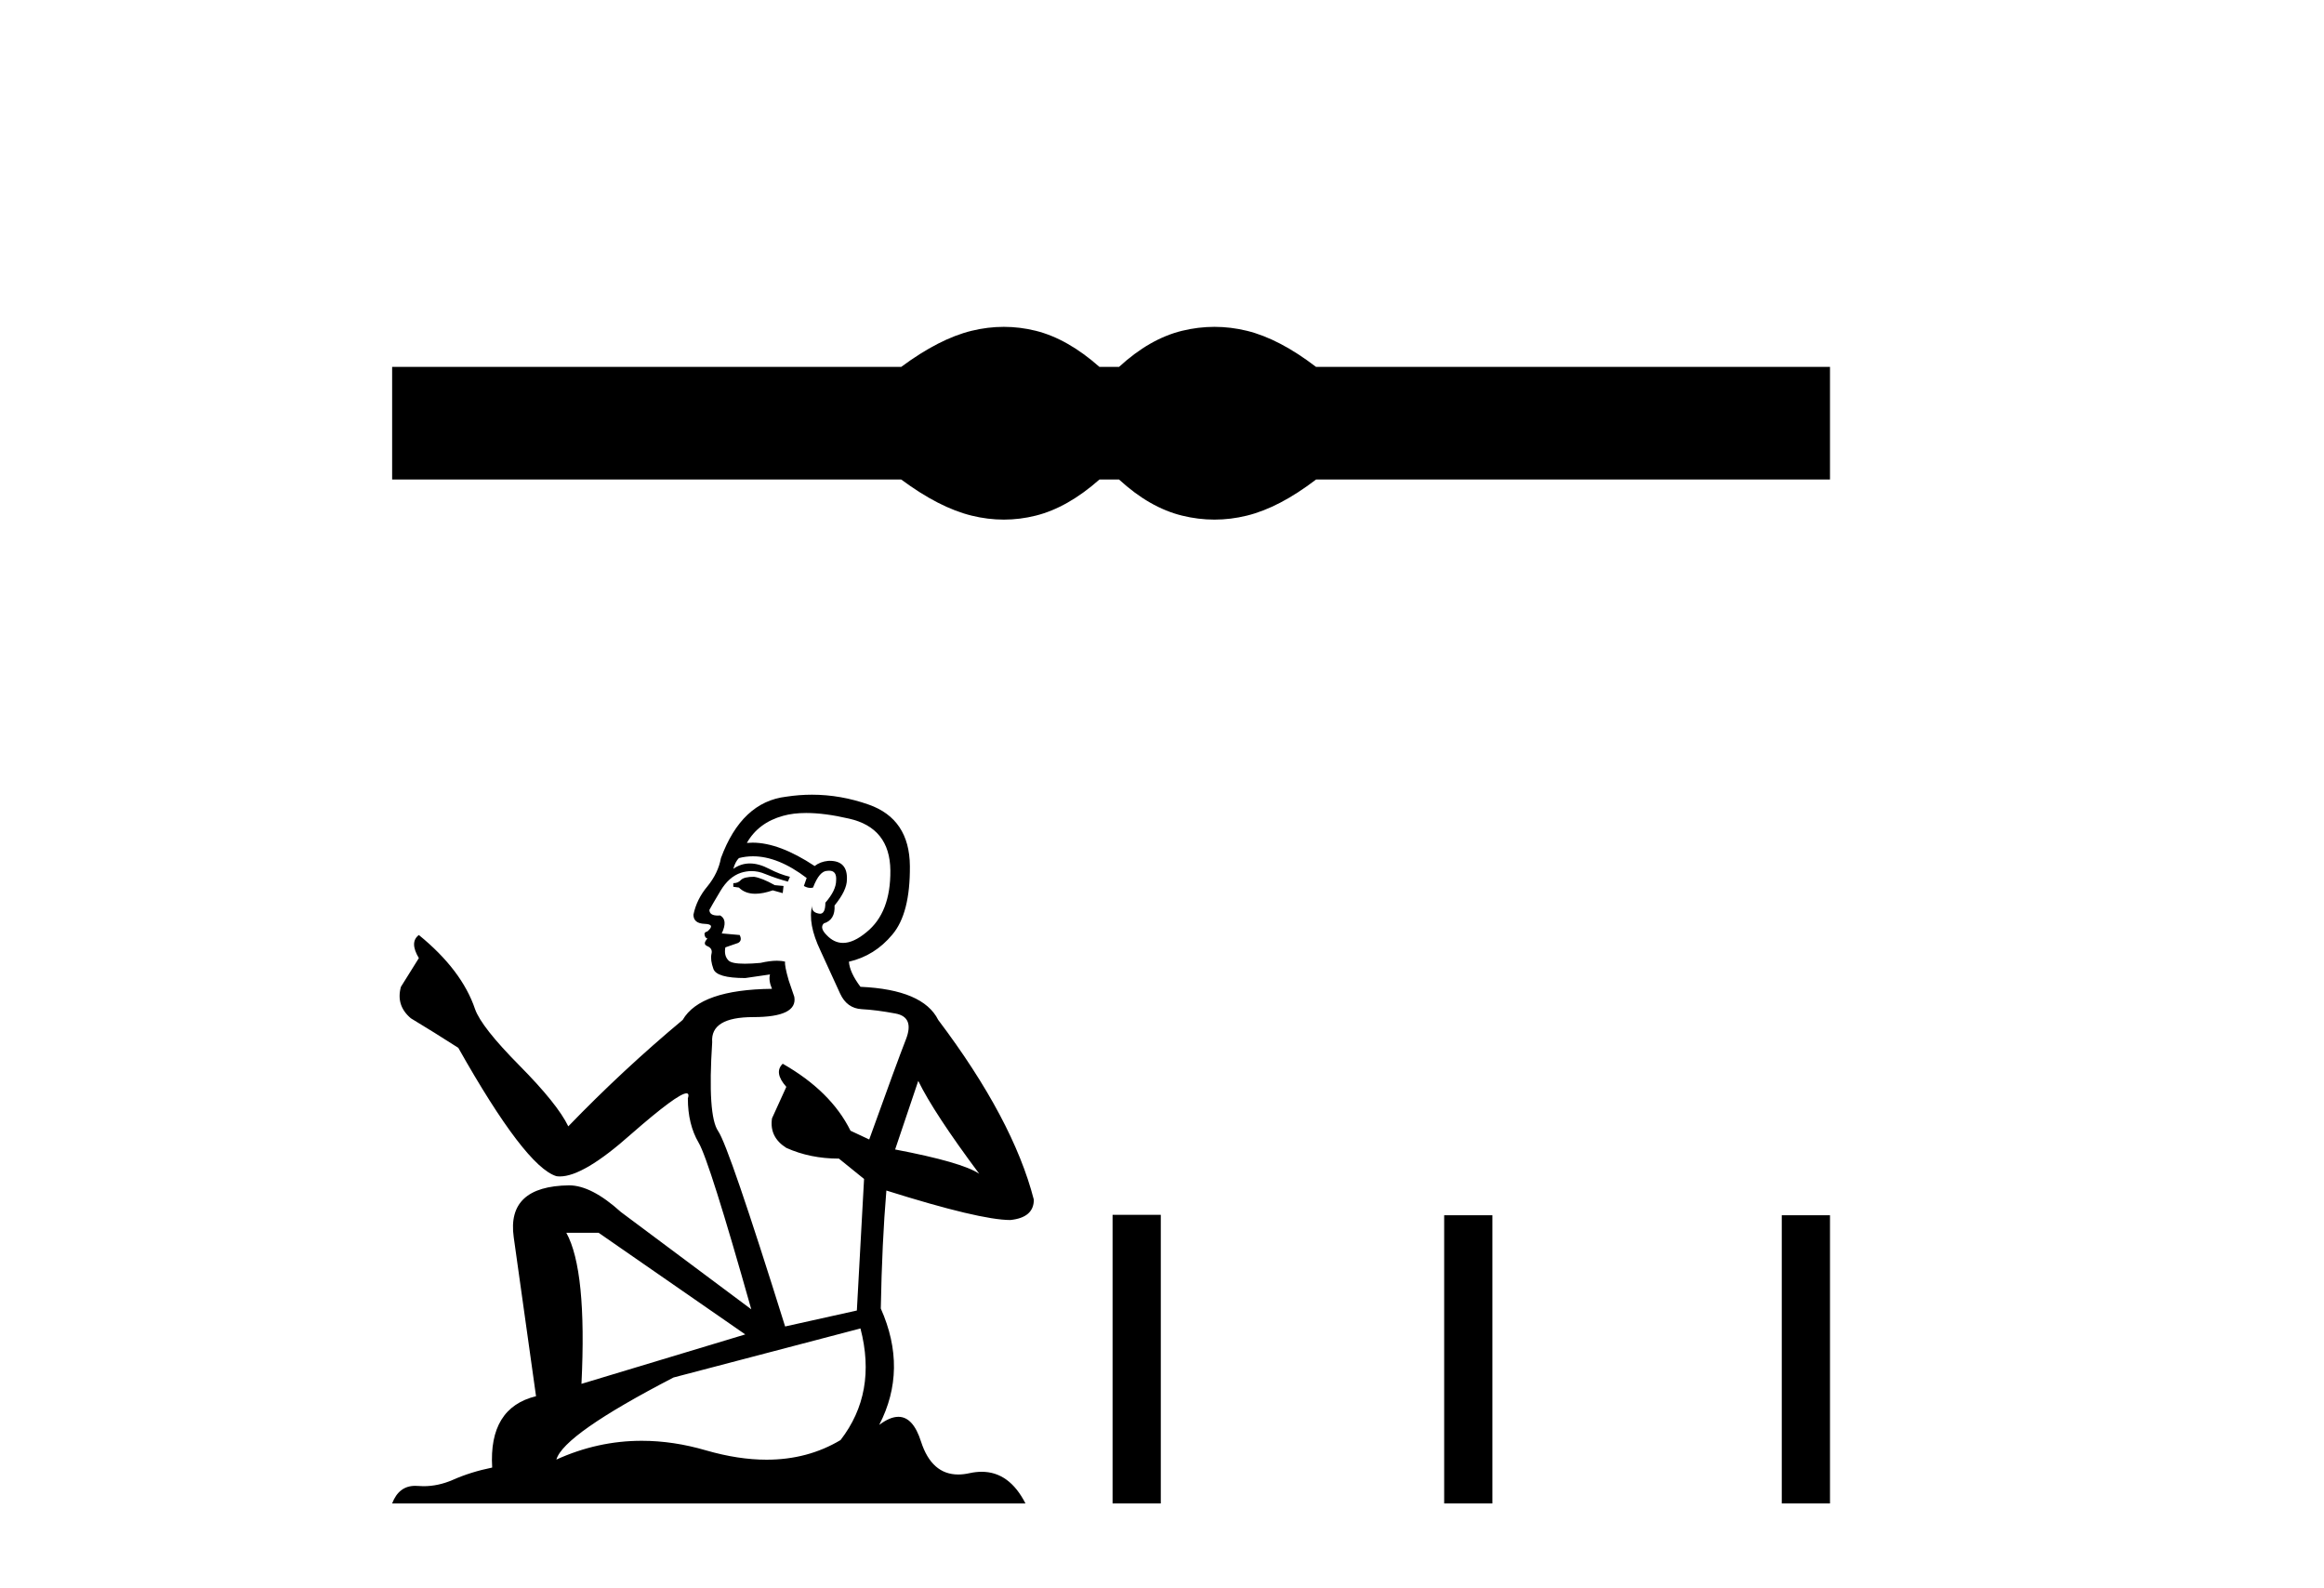 <?xml version='1.0' encoding='UTF-8' standalone='yes'?><svg xmlns='http://www.w3.org/2000/svg' xmlns:xlink='http://www.w3.org/1999/xlink' width='60.0' height='41.0' ><path d='M 25.917 8.437 C 25.64 8.437 25.363 8.471 25.084 8.539 C 24.525 8.676 23.92 8.987 23.267 9.471 L 10.124 9.471 L 10.124 12.378 L 23.267 12.378 C 23.92 12.862 24.525 13.173 25.084 13.31 C 25.363 13.379 25.64 13.413 25.917 13.413 C 26.193 13.413 26.468 13.379 26.742 13.31 C 27.29 13.173 27.837 12.862 28.385 12.378 L 28.891 12.378 C 29.417 12.862 29.959 13.173 30.518 13.31 C 30.797 13.379 31.076 13.413 31.355 13.413 C 31.634 13.413 31.913 13.379 32.192 13.31 C 32.75 13.173 33.345 12.862 33.977 12.378 L 47.246 12.378 L 47.246 9.471 L 33.977 9.471 C 33.345 8.987 32.75 8.676 32.192 8.539 C 31.913 8.471 31.634 8.437 31.355 8.437 C 31.076 8.437 30.797 8.471 30.518 8.539 C 29.959 8.676 29.417 8.987 28.891 9.471 L 28.385 9.471 C 27.837 8.987 27.29 8.676 26.742 8.539 C 26.468 8.471 26.193 8.437 25.917 8.437 Z' style='fill:#000000;stroke:none' /><path d='M 19.468 22.633 Q 19.21 22.633 19.128 22.716 Q 19.056 22.798 18.932 22.798 L 18.932 22.891 L 19.077 22.911 Q 19.236 23.071 19.501 23.071 Q 19.697 23.071 19.951 22.983 L 20.208 23.055 L 20.229 22.87 L 20.003 22.849 Q 19.673 22.664 19.468 22.633 ZM 20.815 20.986 Q 21.29 20.986 21.917 21.131 Q 22.976 21.368 22.987 22.469 Q 22.997 23.559 22.369 24.064 Q 22.037 24.34 21.765 24.34 Q 21.531 24.34 21.34 24.136 Q 21.155 23.95 21.268 23.837 Q 21.567 23.745 21.546 23.374 Q 21.865 22.983 21.865 22.705 Q 21.885 22.221 21.42 22.221 Q 21.401 22.221 21.382 22.222 Q 21.176 22.242 21.032 22.355 Q 20.121 21.752 19.429 21.752 Q 19.354 21.752 19.282 21.759 L 19.282 21.759 Q 19.581 21.234 20.219 21.059 Q 20.479 20.986 20.815 20.986 ZM 23.707 27.902 Q 24.108 28.725 25.281 30.299 Q 24.839 30.001 23.11 29.672 L 23.707 27.902 ZM 19.44 22.104 Q 20.09 22.104 20.826 22.664 L 20.754 22.87 Q 20.84 22.92 20.922 22.92 Q 20.957 22.92 20.991 22.911 Q 21.155 22.479 21.361 22.479 Q 21.386 22.476 21.408 22.476 Q 21.606 22.476 21.587 22.726 Q 21.587 22.983 21.309 23.302 Q 21.309 23.587 21.171 23.587 Q 21.149 23.587 21.124 23.58 Q 20.939 23.539 20.97 23.374 L 20.97 23.374 Q 20.846 23.837 21.186 24.547 Q 21.515 25.268 21.69 25.648 Q 21.865 26.029 22.246 26.05 Q 22.627 26.07 23.121 26.163 Q 23.614 26.255 23.388 26.832 Q 23.162 27.408 22.441 29.414 L 21.958 29.188 Q 21.454 28.169 20.208 27.459 L 20.208 27.459 Q 19.972 27.686 20.301 28.056 L 19.931 28.869 Q 19.859 29.353 20.301 29.631 Q 20.918 29.908 21.659 29.908 L 22.308 30.433 L 22.122 33.829 L 20.27 34.241 Q 18.819 29.6 18.541 29.198 Q 18.264 28.797 18.387 26.904 Q 18.336 26.255 19.447 26.255 Q 20.599 26.255 20.507 25.731 L 20.363 25.309 Q 20.25 24.918 20.27 24.825 Q 20.18 24.8 20.059 24.8 Q 19.879 24.8 19.632 24.856 Q 19.399 24.877 19.23 24.877 Q 18.891 24.877 18.809 24.794 Q 18.686 24.671 18.727 24.455 L 19.056 24.341 Q 19.169 24.28 19.097 24.136 L 18.634 24.095 Q 18.799 23.745 18.593 23.631 Q 18.562 23.634 18.535 23.634 Q 18.315 23.634 18.315 23.487 Q 18.387 23.354 18.603 22.993 Q 18.819 22.633 19.128 22.53 Q 19.267 22.486 19.403 22.486 Q 19.581 22.486 19.756 22.561 Q 20.064 22.685 20.342 22.757 L 20.394 22.633 Q 20.136 22.572 19.859 22.428 Q 19.591 22.289 19.36 22.289 Q 19.128 22.289 18.932 22.428 Q 18.984 22.242 19.077 22.15 Q 19.255 22.104 19.44 22.104 ZM 15.454 31.822 L 19.241 34.446 L 15.012 35.722 Q 15.156 32.79 14.621 31.822 ZM 22.215 34.292 Q 22.647 35.949 21.701 37.173 Q 20.853 37.68 19.791 37.68 Q 19.062 37.68 18.233 37.441 Q 17.383 37.192 16.568 37.192 Q 15.431 37.192 14.364 37.677 Q 14.549 37.029 17.389 35.558 L 22.215 34.292 ZM 20.963 20.514 Q 20.634 20.514 20.301 20.565 Q 19.149 20.699 18.613 22.15 Q 18.541 22.541 18.264 22.88 Q 17.986 23.21 17.903 23.611 Q 17.903 23.837 18.192 23.848 Q 18.48 23.858 18.264 24.043 Q 18.171 24.064 18.192 24.136 Q 18.202 24.208 18.264 24.228 Q 18.13 24.372 18.264 24.424 Q 18.408 24.486 18.367 24.63 Q 18.336 24.784 18.418 25.01 Q 18.5 25.247 19.241 25.247 L 19.879 25.154 L 19.879 25.154 Q 19.838 25.309 19.931 25.525 Q 18.078 25.545 17.626 26.327 Q 16.072 27.624 14.672 29.075 Q 14.395 28.499 13.407 27.501 Q 12.429 26.513 12.265 26.05 Q 11.925 25.041 10.814 24.136 Q 10.567 24.321 10.814 24.732 L 10.351 25.473 Q 10.217 25.957 10.608 26.286 Q 11.205 26.646 11.832 27.048 Q 13.561 30.114 14.364 30.361 Q 14.408 30.368 14.456 30.368 Q 15.067 30.368 16.288 29.281 Q 17.498 28.223 17.723 28.223 Q 17.802 28.223 17.759 28.355 Q 17.759 29.023 18.037 29.497 Q 18.315 29.97 19.396 33.798 L 16.031 31.287 Q 15.269 30.598 14.693 30.598 Q 13.077 30.618 13.263 31.936 L 13.839 36.041 Q 12.614 36.34 12.707 37.883 Q 12.151 37.996 11.688 38.202 Q 11.314 38.364 10.933 38.364 Q 10.853 38.364 10.772 38.357 Q 10.745 38.355 10.718 38.355 Q 10.298 38.355 10.124 38.809 L 26.475 38.809 Q 26.058 37.992 25.345 37.992 Q 25.196 37.992 25.035 38.027 Q 24.879 38.062 24.74 38.062 Q 24.053 38.062 23.779 37.214 Q 23.576 36.573 23.194 36.573 Q 22.976 36.573 22.699 36.782 Q 23.44 35.352 22.74 33.777 Q 22.771 32.069 22.884 30.732 Q 25.302 31.493 26.084 31.493 Q 26.691 31.431 26.691 30.968 Q 26.156 28.89 24.222 26.327 Q 23.831 25.545 22.215 25.473 Q 21.937 25.103 21.917 24.825 Q 22.585 24.671 23.038 24.125 Q 23.501 23.58 23.491 22.355 Q 23.481 21.141 22.431 20.771 Q 21.704 20.514 20.963 20.514 Z' style='fill:#000000;stroke:none' /><path d='M 28.724 31.359 L 28.724 38.809 L 29.969 38.809 L 29.969 31.359 ZM 37.285 31.37 L 37.285 38.809 L 38.53 38.809 L 38.53 31.37 ZM 46.001 31.37 L 46.001 38.809 L 47.246 38.809 L 47.246 31.37 Z' style='fill:#000000;stroke:none' /></svg>